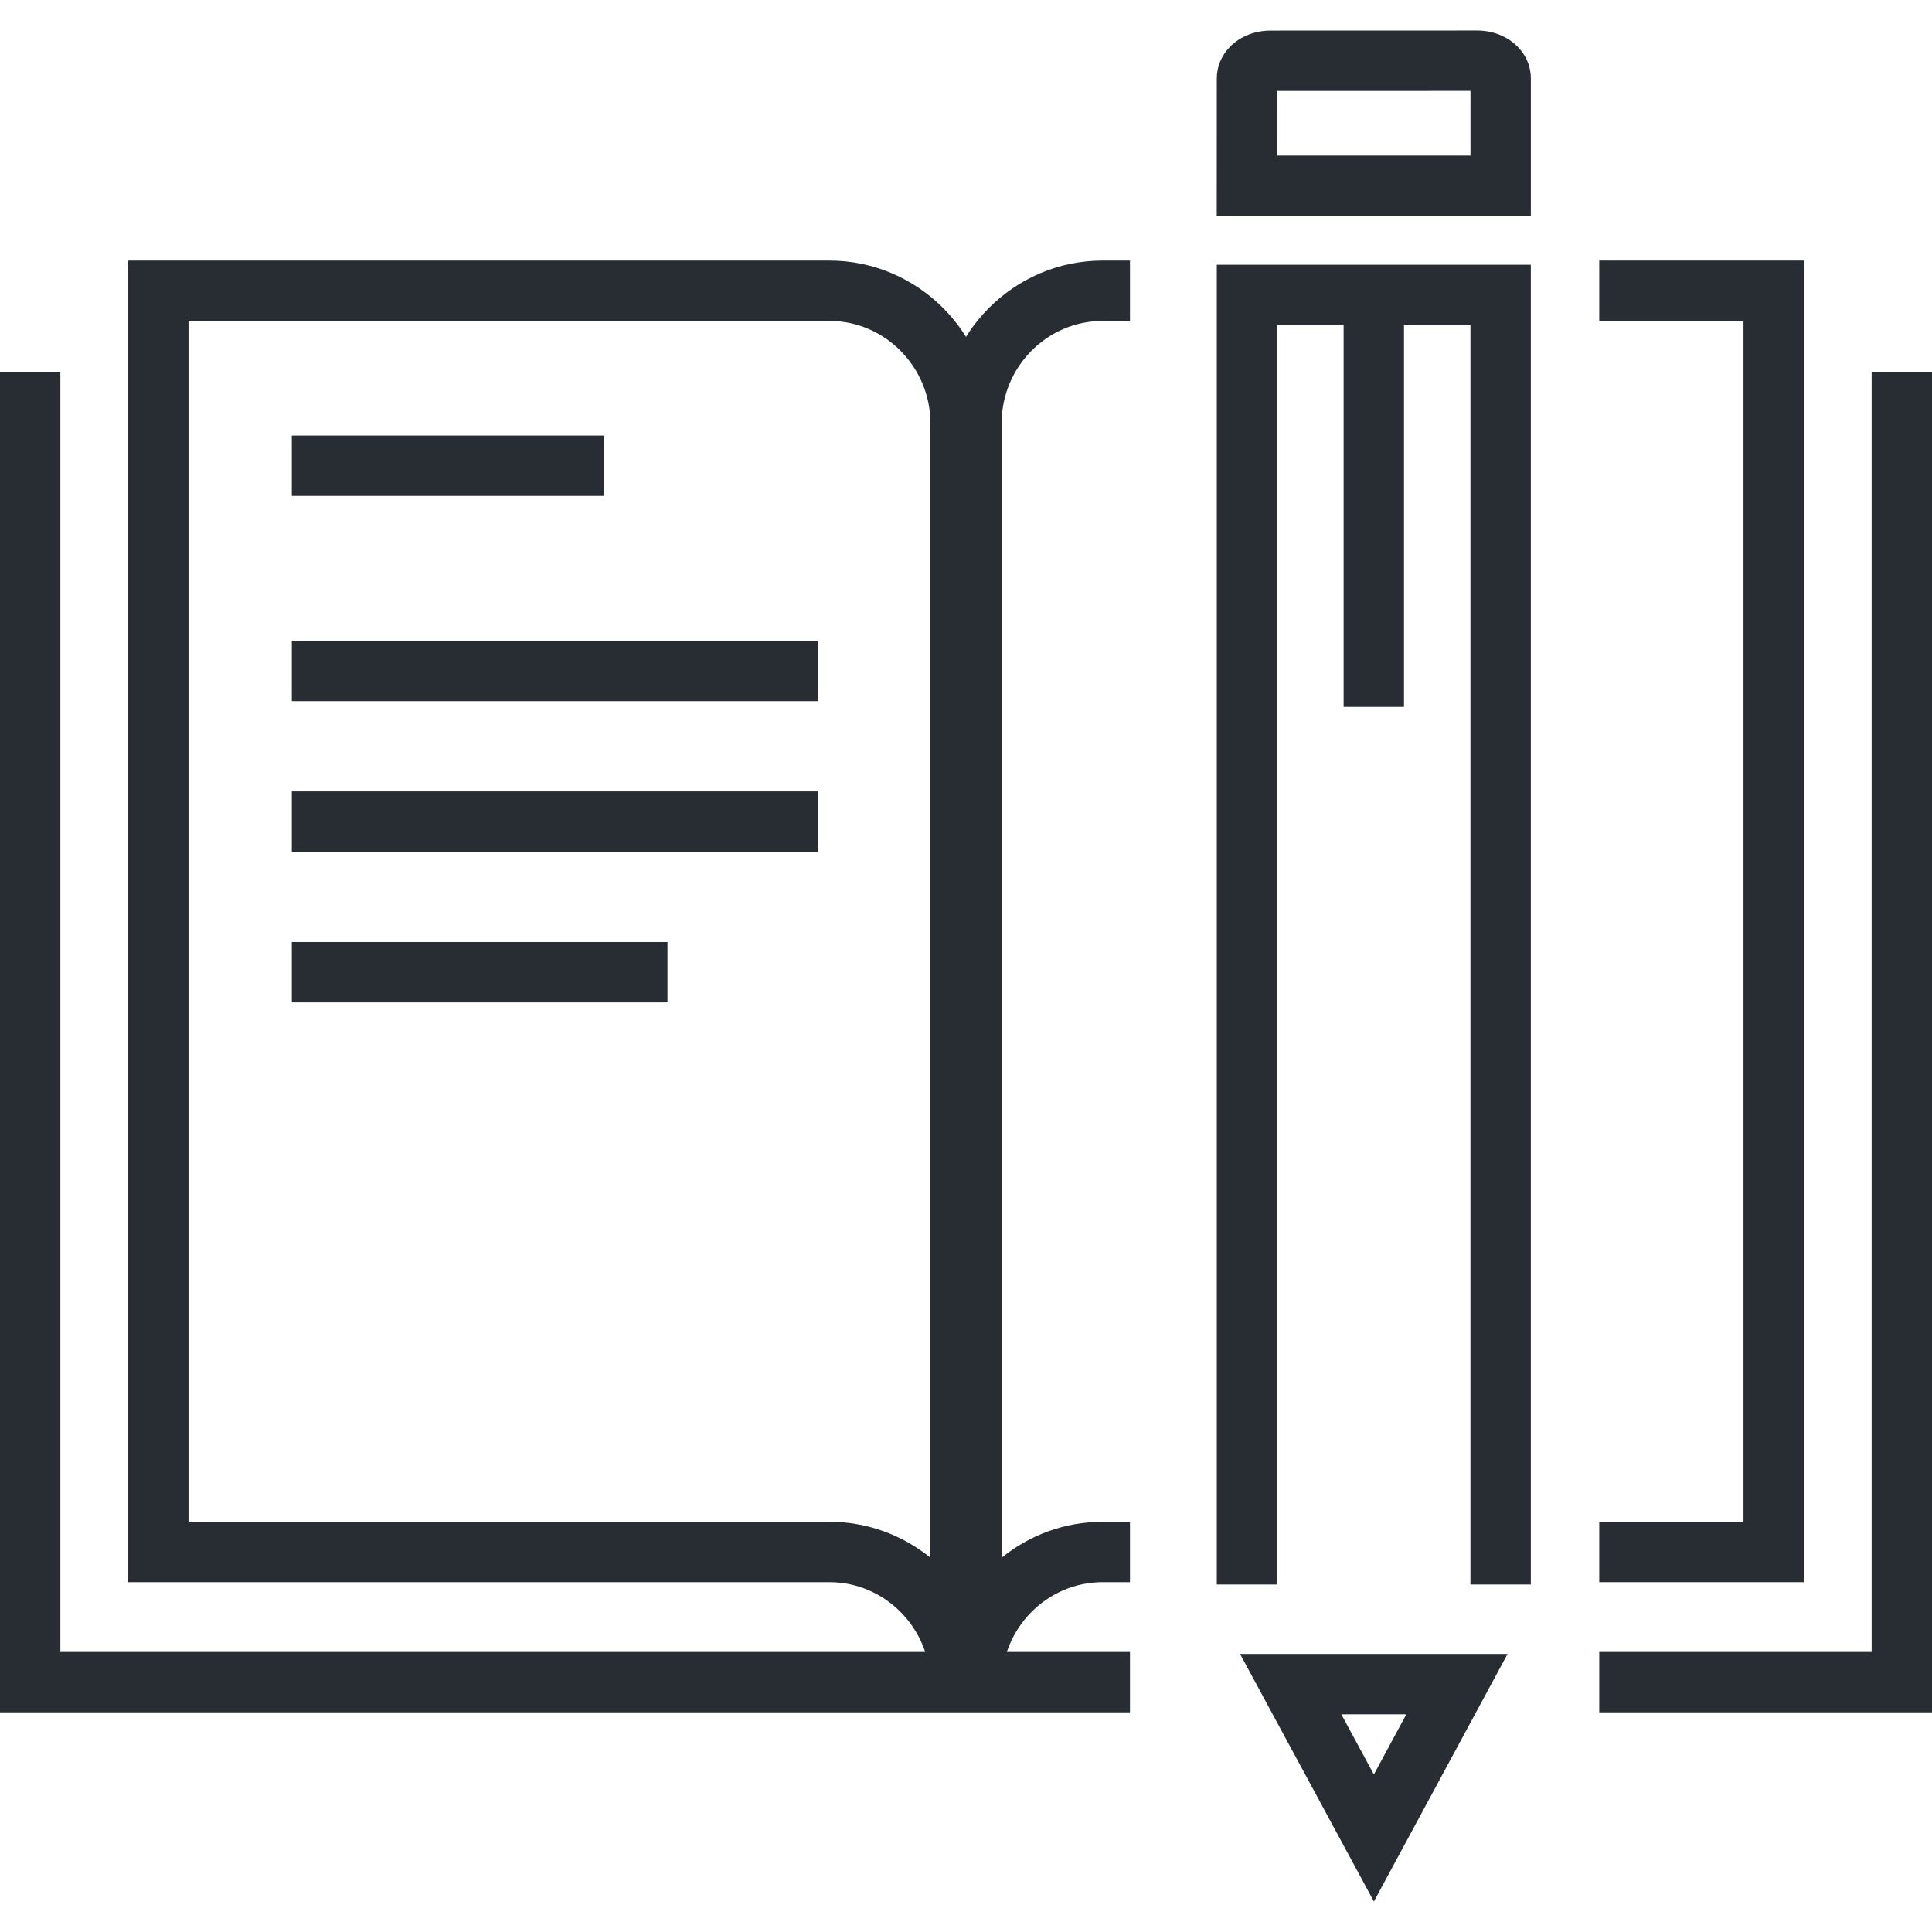 <?xml version="1.0" encoding="UTF-8"?>
<!-- Generator: Adobe Illustrator 16.0.0, SVG Export Plug-In . SVG Version: 6.00 Build 0)  -->
<svg xmlns="http://www.w3.org/2000/svg" xmlns:xlink="http://www.w3.org/1999/xlink" version="1.1" id="Layer_1" x="0px" y="0px" width="128px" height="128px" viewBox="0 0 128 128" xml:space="preserve">
<g>
	<g>
		<polygon fill="#282D33" points="128,113.447 105.954,113.447 105.954,109.447 124,109.447 124,24.646 128,24.646   "></polygon>
	</g>
	<g>
		<polygon fill="#282D33" points="74.863,113.447 0,113.447 0,24.646 4,24.646 4,109.447 74.863,109.447   "></polygon>
	</g>
	<g>
		<g>
			<path fill="#282D33" d="M65.646,111.617h-4c0-3.746-3.005-6.795-6.698-6.795H8.49V17.264h46.456     c5.898,0,10.698,4.843,10.7,10.795V111.617z M12.49,100.822h42.457c2.533,0,4.864,0.893,6.698,2.383V28.06     c-0.001-3.747-3.006-6.796-6.699-6.796H12.49V100.822z"></path>
		</g>
		<g>
			<path fill="#282D33" d="M66.357,111.617h-4V28.06c0-5.953,4.799-10.796,10.698-10.796h1.809v4h-1.809     c-3.693,0-6.697,3.049-6.697,6.796v75.145c1.834-1.49,4.164-2.383,6.697-2.383h1.809v4h-1.809     C69.361,104.822,66.357,107.871,66.357,111.617z"></path>
		</g>
		<g>
			<polygon fill="#282D33" points="119.512,104.822 105.954,104.822 105.954,100.822 115.512,100.822 115.512,21.264      105.954,21.264 105.954,17.264 119.512,17.264    "></polygon>
		</g>
	</g>
	<g>
		<g>
			<rect x="19.334" y="28.856" fill="#282D33" width="20.691" height="4"></rect>
		</g>
		<g>
			<rect x="19.334" y="42.452" fill="#282D33" width="34.852" height="4"></rect>
		</g>
		<g>
			<rect x="19.334" y="52.433" fill="#282D33" width="34.852" height="4"></rect>
		</g>
		<g>
			<rect x="19.334" y="62.412" fill="#282D33" width="24.887" height="4"></rect>
		</g>
	</g>
	<g>
		<g>
			<path fill="#282D33" d="M91.024,125.979l-8.868-16.4H99.88L91.024,125.979z M88.867,113.578l2.155,3.986l2.152-3.986H88.867z"></path>
		</g>
		<g>
			<g>
				<g>
					<path fill="#282D33" d="M101.423,14.307H80.612L80.616,5.2c-0.004-0.783,0.313-1.539,0.893-2.121       c0.666-0.669,1.635-1.053,2.656-1.053l13.713-0.004c1.991,0.007,3.545,1.403,3.545,3.179V14.307z M84.614,10.307h12.809V6.022       L84.616,6.026L84.614,10.307z"></path>
				</g>
			</g>
		</g>
		<g>
			<polygon fill="#282D33" points="101.421,104.977 97.421,104.977 97.421,21.541 84.616,21.541 84.616,104.977 80.616,104.977      80.616,17.541 101.421,17.541    "></polygon>
		</g>
		<g>
			<rect x="89.018" y="19.021" fill="#282D33" width="4" height="27.812"></rect>
		</g>
	</g>
</g>
</svg>
